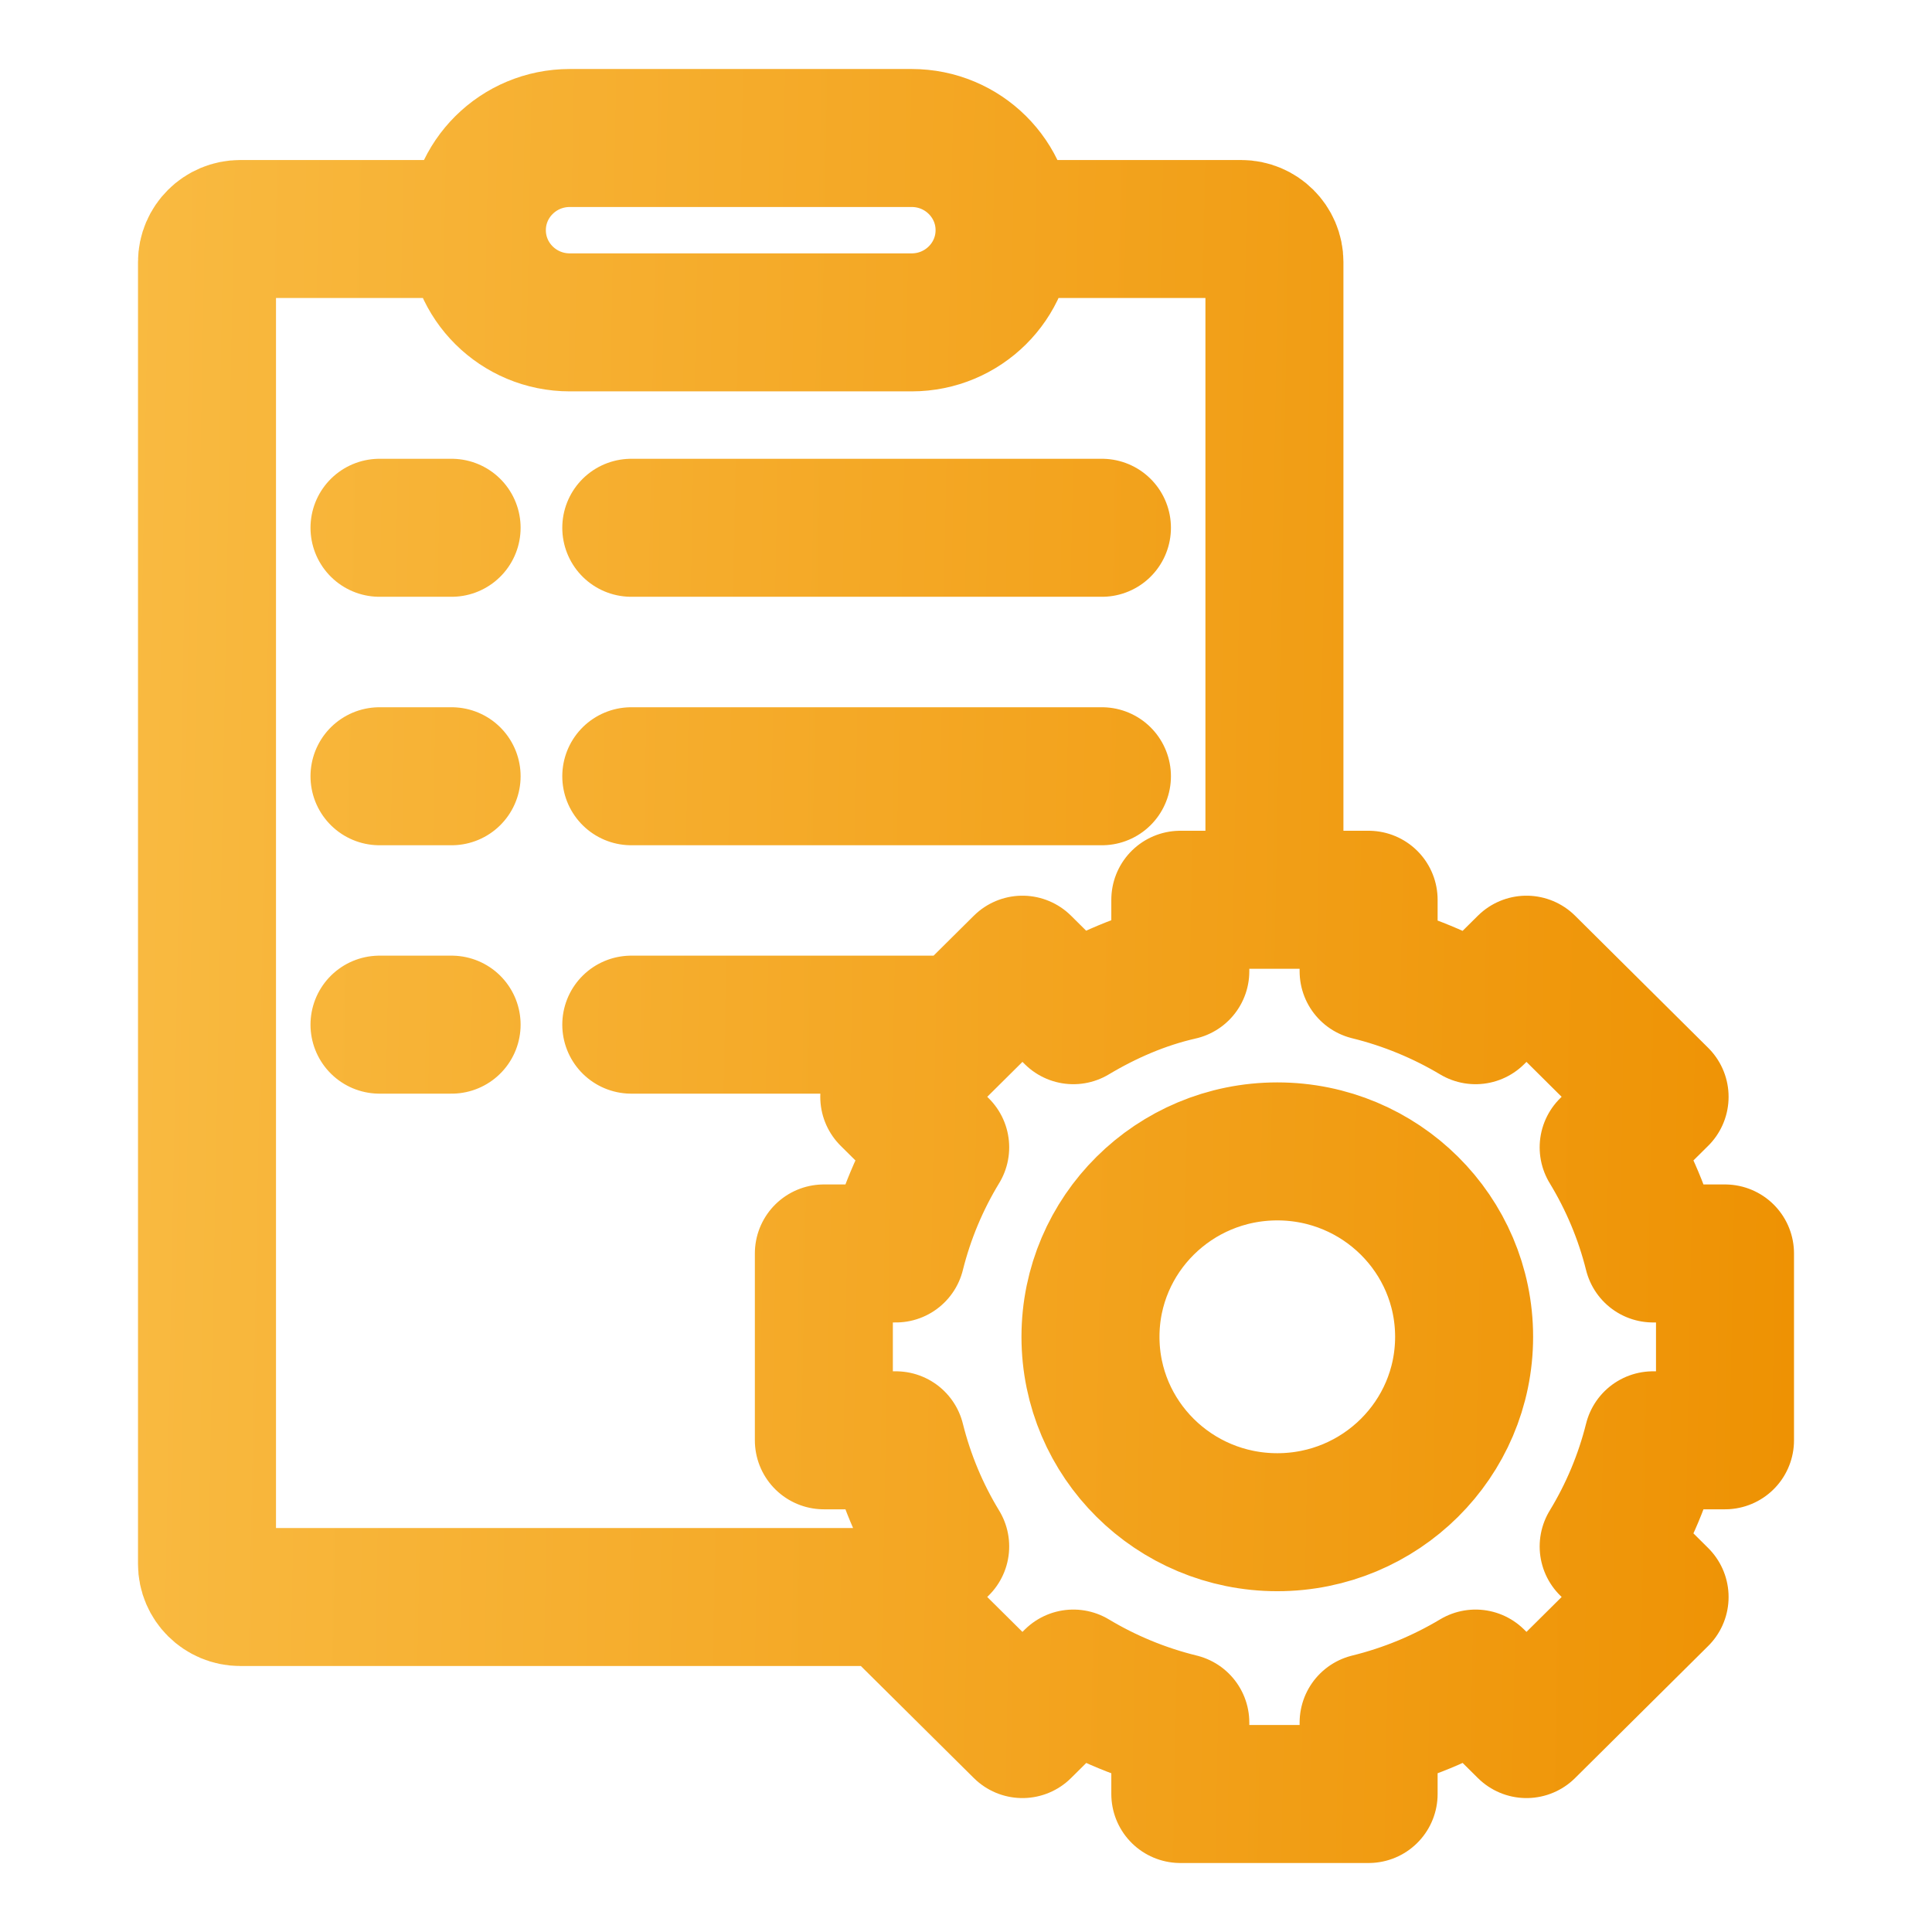 <?xml version="1.0" encoding="UTF-8"?>
<svg xmlns="http://www.w3.org/2000/svg" width="28" height="28" viewBox="0 0 28 28" fill="none">
  <path d="M12.888 23.145H3.482C3.216 23.145 3 22.93 3 22.666V3.798C3 3.534 3.216 3.319 3.482 3.319H6.764M12.888 23.145L13.626 22.412C13.339 21.941 13.121 21.423 12.984 20.874H11.94V18.166H12.984C13.121 17.617 13.339 17.1 13.626 16.628L12.888 15.896L14.818 13.981L15.556 14.713C16.031 14.429 16.554 14.201 17.106 14.076V13.04H19.835V14.076C20.388 14.212 20.909 14.429 21.385 14.713L22.123 13.981L24.052 15.896L23.314 16.628C23.601 17.1 23.82 17.617 23.957 18.166H25V20.874H23.957C23.82 21.423 23.601 21.941 23.314 22.412L24.052 23.145L22.123 25.059L21.385 24.327C20.909 24.612 20.388 24.829 19.835 24.965V26H17.106V24.965C16.552 24.829 16.031 24.612 15.556 24.327L14.818 25.059L12.888 23.145ZM14.73 3.319H17.988C18.254 3.319 18.47 3.534 18.47 3.798V12.91M5.5 11.25H6.545M5.5 7.649H6.545M9.149 7.649H15.97M9.149 11.25H15.97M5.5 14.85H6.545M9.149 14.85H13.823M8.258 2H13.213C13.956 2 14.559 2.598 14.559 3.336C14.559 4.074 13.956 4.672 13.213 4.672H8.258C7.514 4.672 6.911 4.074 6.911 3.336C6.911 2.598 7.514 2 8.258 2ZM21.219 19.374C21.219 20.858 20.007 22.061 18.512 22.061C17.016 22.061 15.804 20.858 15.804 19.374C15.804 17.89 17.016 16.687 18.512 16.687C20.007 16.687 21.219 17.89 21.219 19.374Z" stroke="url(#paint0_linear_7074_16951)" stroke-width="2" stroke-miterlimit="10" stroke-linecap="round" stroke-linejoin="round"></path>
  <defs>
    <linearGradient id="paint0_linear_7074_16951" x1="1.631" y1="15.164" x2="26.083" y2="15.627" gradientUnits="userSpaceOnUse">
      <stop stop-color="#F9BA41"></stop>
      <stop offset="1" stop-color="#EE9203"></stop>
    </linearGradient>
  </defs>
</svg>
